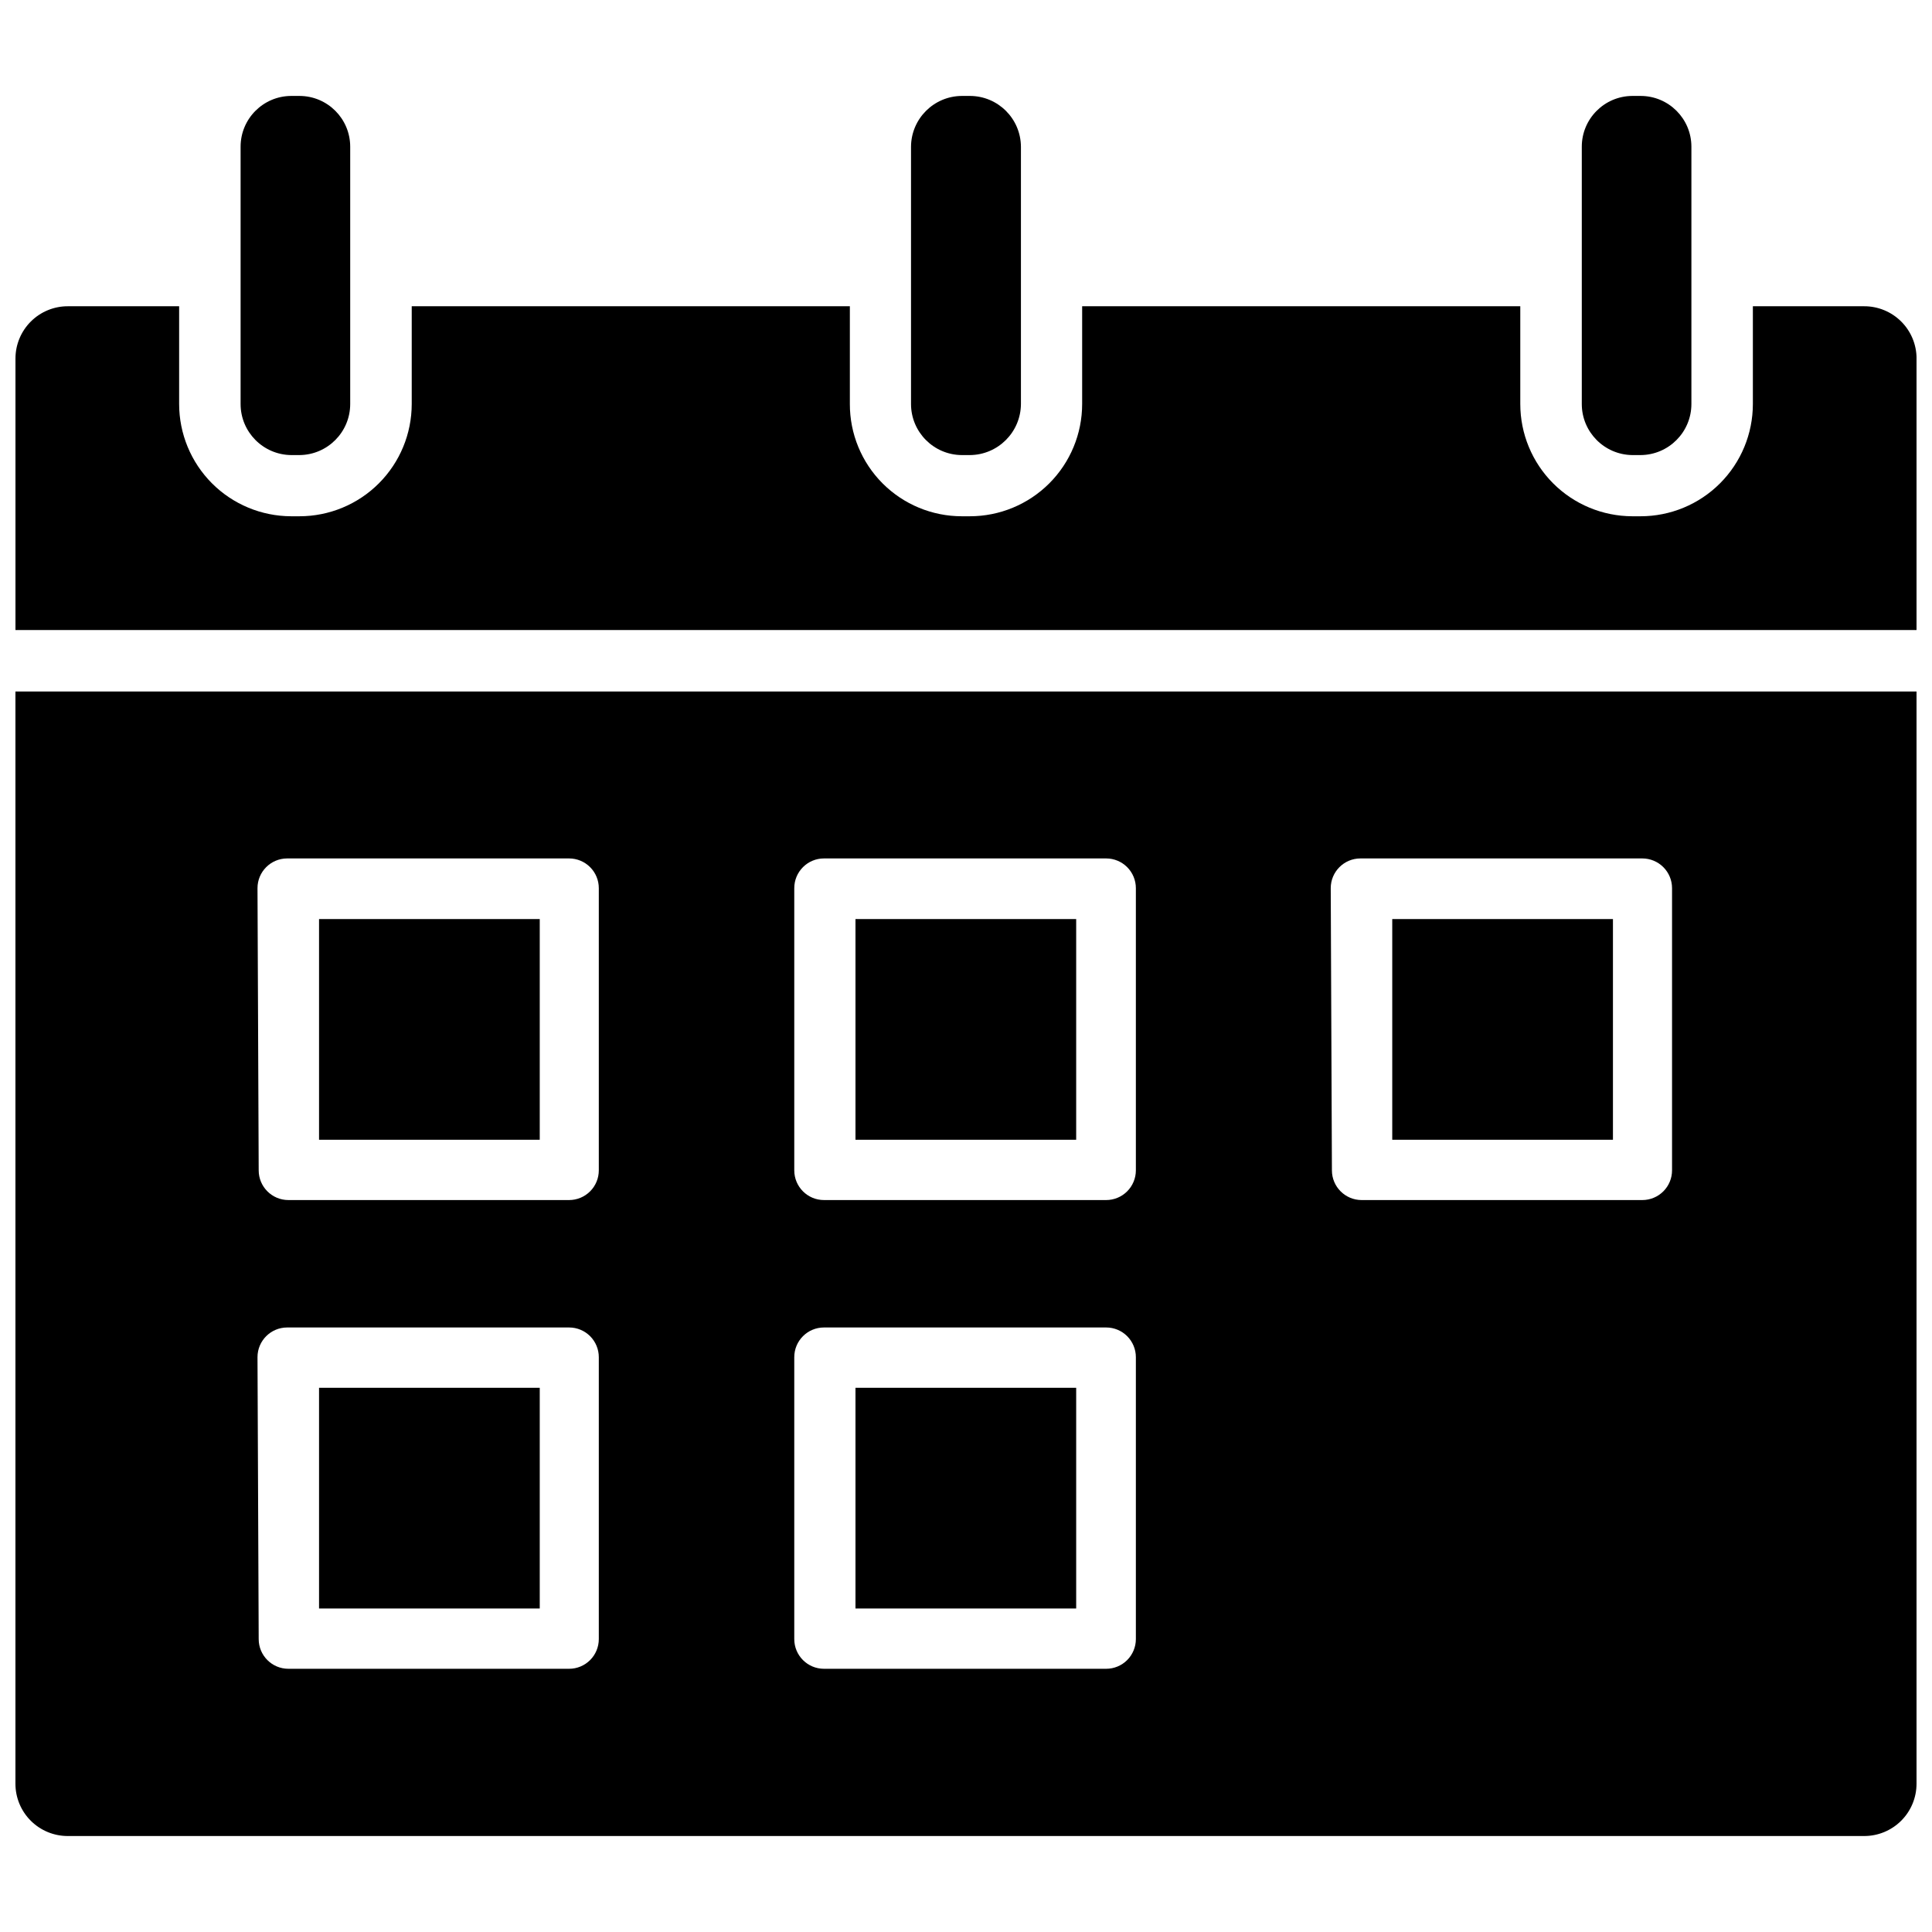 <?xml version="1.0" encoding="UTF-8"?>
<!-- Uploaded to: SVG Repo, www.svgrepo.com, Generator: SVG Repo Mixer Tools -->
<svg width="800px" height="800px" version="1.1" viewBox="144 144 512 512" xmlns="http://www.w3.org/2000/svg">
 <defs>
  <clipPath id="b">
   <path d="m148.09 225h503.81v86h-503.81z"/>
  </clipPath>
  <clipPath id="a">
   <path d="m148.09 327h503.81v304h-503.81z"/>
  </clipPath>
 </defs>
 <path d="m576.57 264.6h2.207c7.445-0.047 13.461-6.094 13.461-13.543v-68.172c0-7.434-6.027-13.461-13.461-13.461h-2.207c-7.402 0.043-13.383 6.059-13.379 13.461v68.172c-0.004 7.418 5.965 13.453 13.379 13.543z"/>
 <path d="m398.89 264.6h2.129c7.457-0.043 13.496-6.082 13.539-13.543v-68.172c-0.043-7.445-6.094-13.461-13.539-13.461h-2.129c-7.414 0.043-13.418 6.047-13.461 13.461v68.172c0 7.449 6.016 13.496 13.461 13.543z"/>
 <path d="m221.14 264.6h2.207c7.445-0.047 13.461-6.094 13.461-13.543v-68.172c0-7.434-6.027-13.461-13.461-13.461h-2.207c-7.402 0.043-13.383 6.059-13.379 13.461v68.172c-0.004 7.418 5.965 13.453 13.379 13.543z"/>
 <g clip-path="url(#b)">
  <path d="m637.97 225.16h-29.441v25.898c0 7.894-3.133 15.461-8.715 21.043-5.578 5.578-13.148 8.715-21.039 8.715h-2.207c-7.875-0.02-15.426-3.164-20.988-8.742s-8.688-13.137-8.688-21.016v-25.898h-116.11v25.898c0 7.894-3.133 15.461-8.715 21.043-5.582 5.578-13.148 8.715-21.039 8.715h-2.129c-7.883 0-15.441-3.137-21.012-8.719-5.566-5.586-8.684-13.152-8.664-21.039v-25.898h-116.11v25.898c0 7.894-3.133 15.461-8.715 21.043-5.578 5.578-13.148 8.715-21.039 8.715h-2.207c-7.875-0.02-15.426-3.164-20.988-8.742s-8.688-13.137-8.688-21.016v-25.898h-29.441c-3.688-0.02-7.234 1.43-9.848 4.031-2.617 2.602-4.086 6.137-4.086 9.824v71.949h503.81v-71.949c0-3.688-1.469-7.223-4.086-9.824-2.613-2.602-6.16-4.051-9.848-4.031z"/>
 </g>
 <g clip-path="url(#a)">
  <path d="m148.09 616.71c0 3.688 1.469 7.227 4.086 9.824 2.613 2.602 6.16 4.051 9.848 4.031h475.94c3.688 0.02 7.234-1.43 9.848-4.031 2.617-2.598 4.086-6.137 4.086-9.824v-289.45h-503.81zm348.57-237.34c0-4.348 3.523-7.875 7.871-7.875h74.707c2.086 0 4.09 0.832 5.566 2.309 1.477 1.477 2.305 3.477 2.305 5.566v74.785-0.004c0 2.09-0.828 4.094-2.305 5.566-1.477 1.477-3.481 2.309-5.566 2.309h-74.391c-4.348 0-7.875-3.527-7.875-7.875zm-142.17 0c0-4.348 3.523-7.875 7.871-7.875h74.785c2.086 0 4.09 0.832 5.566 2.309 1.473 1.477 2.305 3.477 2.305 5.566v74.785-0.004c0 2.09-0.832 4.094-2.305 5.566-1.477 1.477-3.481 2.309-5.566 2.309h-74.785c-4.348 0-7.871-3.527-7.871-7.875zm0 124.3v-0.004c0-4.348 3.523-7.871 7.871-7.871h74.785c2.086 0 4.09 0.828 5.566 2.305 1.473 1.477 2.305 3.481 2.305 5.566v74.707c0 2.086-0.832 4.09-2.305 5.566-1.477 1.477-3.481 2.305-5.566 2.305h-74.785c-4.348 0-7.871-3.523-7.871-7.871zm-142.25-124.3c0-4.348 3.523-7.875 7.871-7.875h74.707c2.09 0 4.09 0.832 5.566 2.309 1.477 1.477 2.305 3.477 2.305 5.566v74.785-0.004c0 2.09-0.828 4.094-2.305 5.566-1.477 1.477-3.477 2.309-5.566 2.309h-74.391c-4.348 0-7.871-3.527-7.871-7.875zm0 124.3v-0.004c0-4.348 3.523-7.871 7.871-7.871h74.707c2.09 0 4.09 0.828 5.566 2.305 1.477 1.477 2.305 3.481 2.305 5.566v74.707c0 2.086-0.828 4.09-2.305 5.566-1.477 1.477-3.477 2.305-5.566 2.305h-74.391c-4.348 0-7.871-3.523-7.871-7.871z"/>
 </g>
 <path d="m512.96 387.56h58.488v58.488h-58.488z"/>
 <path d="m370.71 387.56h58.488v58.488h-58.488z"/>
 <path d="m370.71 511.78h58.488v58.488h-58.488z"/>
 <path d="m228.55 511.78h58.488v58.488h-58.488z"/>
 <path d="m228.55 387.56h58.488v58.488h-58.488z"/>
</svg>